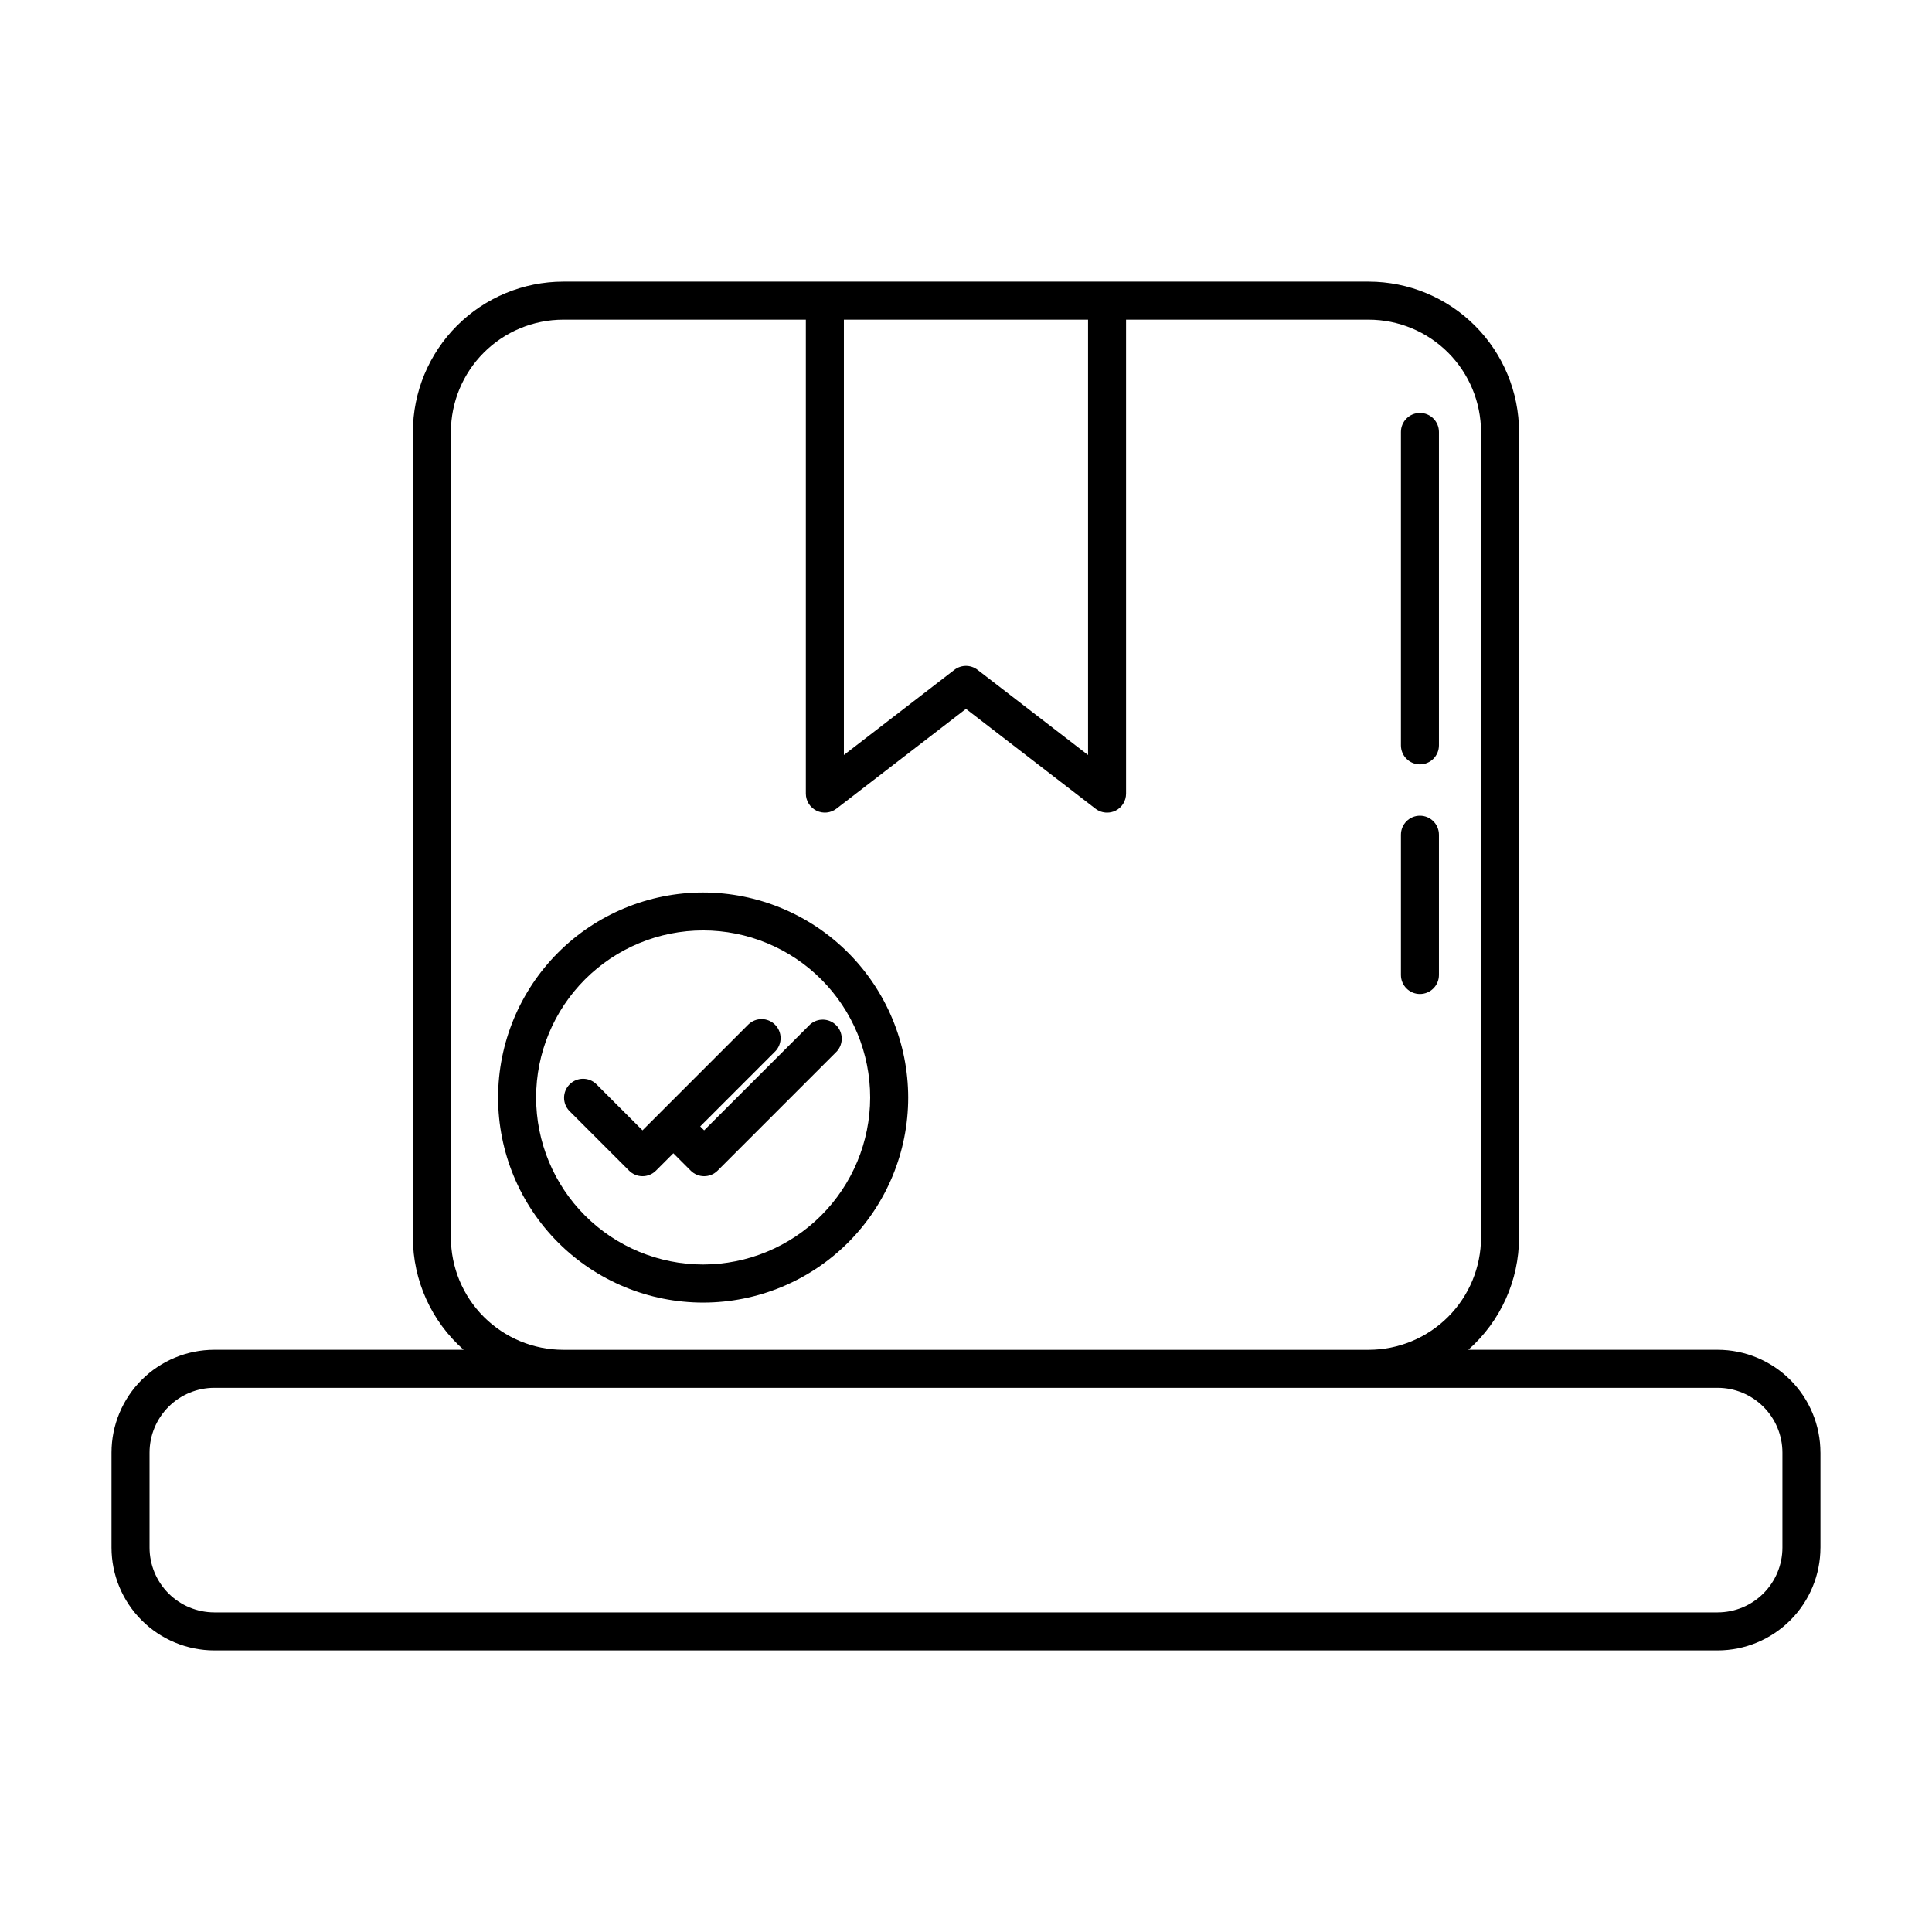 <?xml version="1.0" encoding="UTF-8"?>
<!-- Uploaded to: SVG Repo, www.svgrepo.com, Generator: SVG Repo Mixer Tools -->
<svg fill="#000000" width="800px" height="800px" version="1.1" viewBox="144 144 512 512" xmlns="http://www.w3.org/2000/svg">
 <path d="m515.26 402.38v-37.168c0-2.785 2.254-5.039 5.035-5.039 2.785 0 5.039 2.254 5.039 5.039v37.172-0.004c0 2.785-2.254 5.039-5.039 5.039-2.781 0-5.035-2.254-5.035-5.039zm5.039-55.816h-0.004c1.336 0 2.617-0.531 3.562-1.477 0.945-0.941 1.477-2.223 1.477-3.562v-83.051c0-2.781-2.254-5.039-5.039-5.039-2.781 0-5.035 2.258-5.035 5.039v83.051c0 1.34 0.527 2.621 1.473 3.562 0.945 0.945 2.227 1.477 3.562 1.477zm106.14 182.38v25.191h-0.004c-0.008 7.223-2.879 14.145-7.988 19.25-5.106 5.109-12.027 7.981-19.25 7.992h-398.41c-7.223-0.012-14.145-2.883-19.25-7.992-5.106-5.106-7.981-12.027-7.988-19.25v-25.191c0.008-7.223 2.879-14.145 7.984-19.254 5.109-5.106 12.031-7.977 19.254-7.984h66.078c-8.543-7.535-13.438-18.375-13.445-29.766v-213.46c0.012-10.562 4.211-20.691 11.68-28.16 7.469-7.473 17.598-11.672 28.16-11.684h213.46c10.562 0.012 20.691 4.211 28.16 11.684 7.469 7.469 11.672 17.598 11.68 28.16v213.46c-0.004 11.391-4.902 22.23-13.445 29.766h66.078c7.223 0.008 14.148 2.879 19.254 7.988 5.106 5.106 7.977 12.031 7.984 19.254zm-258.8-300.23v115.37l29.281-22.57c1.812-1.395 4.336-1.395 6.144 0l29.281 22.57v-115.37zm-74.379 273h213.46c7.891-0.008 15.457-3.148 21.039-8.727 5.578-5.582 8.719-13.148 8.727-21.039v-213.46c-0.008-7.891-3.148-15.457-8.727-21.039-5.582-5.582-13.148-8.723-21.039-8.73h-64.301v125.6c0.004 1.922-1.086 3.684-2.812 4.531-0.695 0.336-1.457 0.508-2.227 0.504-1.113 0-2.191-0.367-3.074-1.047l-34.316-26.449-34.32 26.449c-1.523 1.172-3.574 1.375-5.297 0.527-1.723-0.848-2.812-2.598-2.816-4.516v-125.6h-64.301c-7.891 0.008-15.457 3.148-21.039 8.73-5.578 5.582-8.719 13.148-8.727 21.039v213.46c0.008 7.891 3.148 15.457 8.727 21.039 5.582 5.578 13.148 8.719 21.039 8.727zm323.1 27.242c-0.004-4.551-1.812-8.914-5.027-12.133-3.219-3.219-7.582-5.027-12.133-5.035h-398.41c-4.551 0.008-8.914 1.816-12.129 5.035-3.219 3.219-5.027 7.582-5.031 12.133v25.191-0.004c0.008 4.551 1.816 8.91 5.031 12.129 3.219 3.215 7.578 5.023 12.129 5.031h398.41c4.551-0.008 8.914-1.816 12.129-5.035 3.219-3.219 5.027-7.578 5.031-12.129zm-231.68-94.094c0 14.414-5.727 28.234-15.918 38.426-10.191 10.191-24.012 15.918-38.426 15.914-14.41 0-28.234-5.727-38.422-15.918-10.191-10.191-15.918-24.012-15.914-38.426 0-14.41 5.727-28.234 15.918-38.422 10.191-10.191 24.016-15.914 38.426-15.914 14.406 0.02 28.215 5.75 38.402 15.938 10.184 10.188 15.914 23.996 15.934 38.402zm-10.078 0h0.004c0.004-11.742-4.656-23.004-12.957-31.309-8.297-8.305-19.555-12.973-31.297-12.977s-23.004 4.66-31.309 12.961c-8.301 8.301-12.969 19.559-12.969 31.301s4.664 23.004 12.965 31.305c8.305 8.301 19.562 12.965 31.305 12.965 11.73-0.02 22.973-4.688 31.27-12.98 8.297-8.293 12.965-19.535 12.992-31.266zm-43.996 8.688-1.043-1.043 19.891-19.891c1.91-1.977 1.883-5.121-0.062-7.062-1.941-1.945-5.086-1.973-7.062-0.062l-28.059 28.059-12.246-12.246v-0.004c-1.977-1.91-5.117-1.883-7.062 0.062-1.941 1.941-1.969 5.086-0.059 7.062l15.809 15.809c1.969 1.969 5.156 1.969 7.125 0l4.606-4.606 4.606 4.606h-0.004c1.969 1.969 5.156 1.969 7.125 0l31.613-31.617c1.785-1.992 1.703-5.027-0.184-6.922-1.887-1.891-4.926-1.98-6.918-0.203z"/>
</svg>